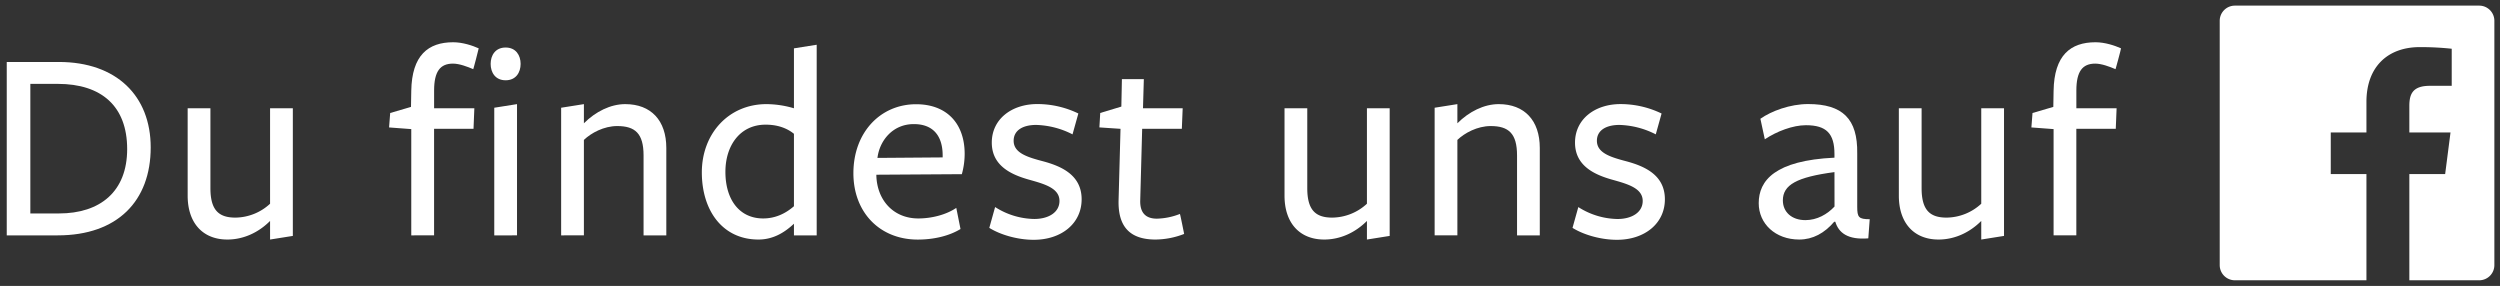 <svg id="Layer_1" data-name="Layer 1" xmlns="http://www.w3.org/2000/svg" viewBox="0 0 1775 203"><rect x="0" y="0" width="1775" height="203" fill="#333333" stroke="none"/><defs><style>.cls-1{fill:#fff;}</style></defs><title>FindUsOn-FB_de-DE-RGB-Wht-1775</title><path class="cls-1" d="M41,167.11H4.79V44h37C82.61,44,107,68,107,104.67,107,142.68,83.4,167.11,41,167.11ZM41,59.55H21.54v92H41.83c29.35,0,48.46-15.57,48.46-45.71C90.29,75.5,72.17,59.55,41,59.55Z"/><path class="cls-1" d="M149.4,76.88v56.74c0,15.56,5.91,20.88,17.73,20.88a36.74,36.74,0,0,0,24.62-9.85V76.88h16.16V167.5l-16.16,2.57v-13.2c-8.27,8.28-18.91,13.2-30.34,13.2-17.33,0-28.17-11.63-28.17-31.13V76.88Z"/><path class="cls-1" d="M336,49.11c-4.14-1.78-9.85-3.94-14.38-3.94-9.06,0-13.4,5.51-13.4,19.11v12.6h28.57l-.59,14.58h-28v75.65H292V91.66l-15.76-1.18.79-10.25,14.77-4.33.2-11.43c.4-25.21,12-34.47,29.75-34.47,6.7,0,13.79,2.36,18.12,4.33C339.9,34.73,336,49.5,336,49.11ZM359,57c-7.29,0-10.64-5.52-10.64-11.63S351.72,33.74,359,33.74s10.64,5.52,10.64,11.62S366.3,57,359,57Zm-8.07,110.12V76.49l16.15-2.56v93.18Z"/><path class="cls-1" d="M456.93,167.11V110.37c0-15.56-5.92-20.87-18.72-20.87-9.46,0-18.52,4.92-23.64,9.84v67.77H398.41V76.49l16.16-2.56v13.6c8.27-8.28,18.91-13.6,29.35-13.6,18.32,0,29.16,11.62,29.16,31.12v62.06Z"/><path class="cls-1" d="M563.7,34.33l16.15-2.56V167.11H563.7v-8.27c-6.5,6.11-14.58,11.23-25.22,11.23-25.41,0-40.18-20.49-40.18-47.68,0-27.38,18.91-48.46,45.9-48.46a69.72,69.72,0,0,1,19.5,2.95ZM543.61,88.51c-18.33,0-28.57,15-28.57,33.49,0,19.9,10.05,33.1,26.8,33.1,8.47,0,15.75-3.35,21.86-8.68V95C558.38,90.67,551.49,88.51,543.61,88.51Z"/><path class="cls-1" d="M622.21,124.76c.59,17.72,12.42,30.34,29.75,30.34,9.45,0,19.7-2.57,27-7.49l3,15c-8.08,4.92-18.92,7.49-30.34,7.49-27.19,0-45.71-19.51-45.71-47.09,0-29.15,19.31-49,44.52-49,21.87,0,34.48,13.79,34.48,35.26a54.1,54.1,0,0,1-2,14.39l-60.68.39Zm47.08-13v-1.39c0-13.39-6.3-22.26-20.48-22.26-15.37,0-24.43,12.22-25.81,24Z"/><path class="cls-1" d="M733.91,170.26c-11,0-23.24-3.34-31.51-8.47L706.53,147a53,53,0,0,0,27.78,8.47c10.24,0,17.92-4.73,17.92-12.81,0-9.06-10.63-12-21.27-15-12.81-3.55-26.79-9.85-26.79-26.4,0-16.74,14.18-27.38,32.31-27.38a66.75,66.75,0,0,1,29.15,6.7L761.49,95.4a60,60,0,0,0-25.8-6.7c-9.66,0-16,3.94-16,11.23,0,8.67,9.65,11.63,20.88,14.58,13.2,3.55,27.39,9.85,27.39,27S753.62,170.26,733.91,170.26Z"/><path class="cls-1" d="M820.4,170.07c-17.53,0-26.8-8.48-26.2-28.17l1.37-50.44-15-1,.59-10.25,15-4.53.39-19.5h15.57l-.6,20.68h28.18l-.6,14.58H810.94l-1.38,51c-.19,8.48,3.75,12.81,11.83,12.81a47.54,47.54,0,0,0,16.35-3.35c.19,0,3,14.19,3,14.19A57.12,57.12,0,0,1,820.4,170.07Z"/><path class="cls-1" d="M928.16,76.88v56.74c0,15.56,5.91,20.88,17.73,20.88a36.76,36.76,0,0,0,24.63-9.85V76.88h16.15V167.5l-16.15,2.57v-13.2c-8.28,8.28-18.91,13.2-30.34,13.2-17.34,0-28.17-11.63-28.17-31.13V76.88Z"/><path class="cls-1" d="M1077.1,167.11V110.37c0-15.56-5.91-20.87-18.72-20.87-9.46,0-18.52,4.92-23.64,9.84v67.77h-16.15V76.49l16.15-2.56v13.6c8.27-8.28,18.91-13.6,29.35-13.6,18.33,0,29.16,11.62,29.16,31.12v62.06Z"/><path class="cls-1" d="M1148,170.26c-11,0-23.25-3.34-31.52-8.47l4.13-14.77a53,53,0,0,0,27.79,8.47c10.24,0,17.92-4.73,17.92-12.81,0-9.06-10.64-12-21.27-15-12.81-3.55-26.79-9.85-26.79-26.4,0-16.74,14.18-27.38,32.31-27.38a66.79,66.79,0,0,1,29.15,6.7L1175.6,95.4a60,60,0,0,0-25.8-6.7c-9.66,0-16,3.94-16,11.23,0,8.67,9.66,11.63,20.89,14.58,13.2,3.55,27.38,9.85,27.38,27S1167.73,170.26,1148,170.26Z"/><path class="cls-1" d="M1302.28,157.46c-6.9,8.07-15.17,12.61-24.83,12.61-16.94,0-28.76-11.23-28.76-25.81,0-16.15,11.63-30.34,53.78-32.31v-2.56c0-14.58-5.71-20.49-20.29-20.49-9.26,0-20.68,4.34-29.16,10l-3.14-14.58c7.87-5.52,21.07-10.44,33.88-10.44,24.43,0,35.26,10.44,34.87,35.06v37.83c0,7.49,1,8.87,8.87,8.87l-1,13.59c-14.58,1.18-21.08-3.94-23.44-11.82Zm.19-35.27c-26.79,3.55-36.64,9.06-36.64,20.1,0,8.07,6.11,14,16,14,8.27,0,15.56-4.14,20.68-9.66Z"/><path class="cls-1" d="M1364.34,76.88v56.74c0,15.56,5.9,20.88,17.72,20.88a36.74,36.74,0,0,0,24.63-9.85V76.88h16.16V167.5l-16.16,2.57v-13.2c-8.28,8.28-18.91,13.2-30.34,13.2-17.34,0-28.17-11.63-28.17-31.13V76.88Z"/><path class="cls-1" d="M1502,49.11c-4.14-1.78-9.85-3.94-14.38-3.94-9.06,0-13.4,5.51-13.4,19.11v12.6h28.57l-.59,14.58h-28v75.65h-16.15V91.66l-15.76-1.18.79-10.25,14.77-4.33.2-11.43c.4-25.21,12-34.47,29.75-34.47,6.7,0,13.79,2.36,18.12,4.33C1506,34.73,1502,49.5,1502,49.11Z"/><path class="cls-1" d="M1760.24,4H1586.76A10.76,10.76,0,0,0,1576,14.76V188.24A10.76,10.76,0,0,0,1586.76,199h93.41V123.59h-25.33V94.07h25.33V72.35c0-25.18,15.38-38.9,37.84-38.9a207.77,207.77,0,0,1,22.71,1.16V60.93h-15.49c-12.23,0-14.6,5.81-14.6,14.33v18.8h29.23l-3.8,29.52h-25.43V199h49.61A10.76,10.76,0,0,0,1771,188.24V14.76A10.76,10.76,0,0,0,1760.24,4Z"/></svg>